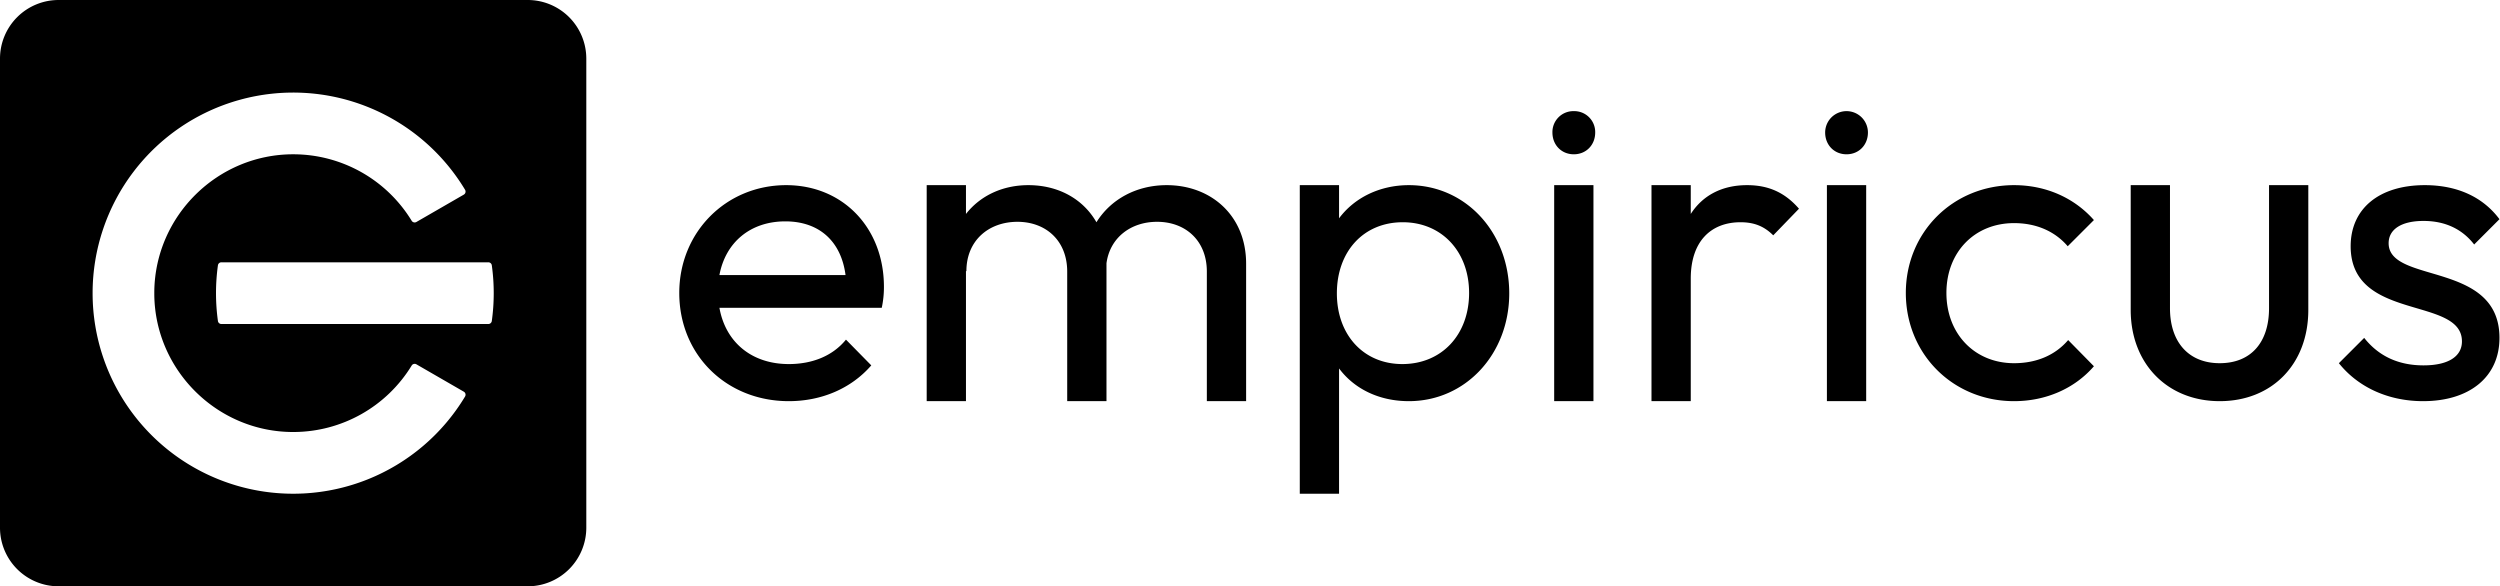 <svg id="Versões" xmlns="http://www.w3.org/2000/svg" viewBox="0 0 2132 500">
<path d="M1592.972,113.02c0,10.561-7.68,18.561-18.24,18.561s-18.24-8-18.24-18.561a18.24,18.24,0,0,1,36.48,0ZM1342.149,94.78a17.837,17.837,0,0,0-18.24,18.24c0,10.561,7.68,18.561,18.24,18.561s18.24-8,18.24-18.561A17.837,17.837,0,0,0,1342.149,94.78ZM753.819,244.605A83.13,83.13,0,0,1,751.959,262.468H613.522c5.21,29.4,27.539,48.006,59.171,48.006,19.723,0,37.213-6.698,48.75-20.839l21.584,21.956c-17.119,19.724-42.425,30.516-70.335,30.516-53.217,0-93.408-39.447-93.408-92.292,0-51.727,39.819-91.919,91.174-91.919C718.839,157.897,753.819,194.367,753.819,244.605ZM721.071,234.558c-3.721-28.655-22.328-45.774-51.355-45.774-29.771,0-50.983,17.863-56.193,45.774ZM994.96,157.897c-25.677,0-47.634,11.908-59.914,31.633-11.537-20.095-32.749-31.633-58.054-31.633-21.957,0-40.936,8.932-53.217,24.562V157.897H790.283V342.107h33.493V231.209h.373c0-26.05,18.979-42.052,43.54-42.052,24.19,0,42.425,16.002,42.425,42.424V342.107H943.606V224.51c2.977-21.956,20.839-35.353,43.167-35.353,24.189,0,42.425,16.002,42.425,42.424V342.107h33.493V224.882C1062.691,183.575,1032.547,157.897,994.96,157.897ZM1287.082,250.188c0,51.727-37.213,91.919-85.592,91.919-25.306,0-46.518-10.421-59.542-27.911v106.858h-33.493V157.897h33.493v28.284c13.025-17.491,34.609-28.284,59.542-28.284C1249.869,157.897,1287.082,198.089,1287.082,250.188Zm-34.237-.372c0-35.353-23.444-60.287-56.564-60.287-33.493,0-56.193,24.934-56.193,60.659,0,35.353,22.7,60.286,55.821,60.286C1229.401,310.474,1252.845,285.541,1252.845,249.816Zm72.558,92.29h33.493V157.898h-33.493Zm232.583,0h33.493V157.898h-33.493ZM1489.887,157.897c-21.584,0-37.958,8.932-48.006,24.562V157.897h-33.493V342.107h33.493V237.534c0-32.004,17.491-48.005,42.425-48.005,11.536,0,20.095,3.349,27.91,11.164l21.957-22.701C1521.891,163.851,1507.75,157.897,1489.887,157.897ZM1717.584,190.273c18.607,0,34.609,6.698,45.773,19.724l22.328-22.329c-16.747-18.979-40.935-29.771-68.101-29.771-52.101,0-92.292,40.192-92.292,91.919,0,52.099,40.191,92.292,92.292,92.292,27.166,0,51.727-10.792,68.101-29.771L1763.73,290.007c-11.165,13.025-27.167,19.724-46.146,19.724-33.493,0-57.682-24.934-57.682-59.915C1659.902,214.834,1684.092,190.273,1717.584,190.273Zm217.45,72.568c0,29.399-15.63,46.89-42.052,46.89-26.421,0-42.424-17.863-42.424-46.89v-104.944H1817.065V264.329c0,45.773,31.26,77.778,75.917,77.778,44.657,0,75.545-31.633,75.545-77.778V157.897h-33.493Zm101.992-55.449c0-11.537,10.42-18.979,29.771-18.979,18.606,0,33.12,7.071,43.168,20.095l21.584-21.584c-14.142-18.979-36.098-29.028-63.637-29.028-39.075,0-63.264,20.095-63.264,52.101,0,64.379,94.896,42.424,94.896,81.126,0,13.025-11.908,20.468-32.748,20.468-20.84,0-37.958-7.443-50.612-23.445l-21.584,21.584c16.375,20.468,42.052,32.376,71.823,32.376,39.82,0,65.125-20.841,65.125-53.961C2131.55,222.277,2037.026,242.373,2037.026,207.392Z"/><path d="M450,0H50A49.999,49.999,0,0,0,0,50V450a49.993,49.993,0,0,0,50,50H450a49.999,49.999,0,0,0,50-50V50A50.005,50.005,0,0,0,450,0ZM396.61,338.15a171.05,171.05,0,1,1,0-176.3A3.003,3.003,0,0,1,395.53,165.98l-40.4,23.32a2.987,2.987,0,0,1-4.04-1A118.333,118.333,0,0,0,250.23,131.58c-64.53-.12-117.74,52.21-118.64,116.73-.01.57,0,1.13,0,1.69s-.01,1.13,0,1.69c.9,64.52,54.11,116.86,118.64,116.73a118.346,118.346,0,0,0,100.86-56.71,2.981,2.981,0,0,1,4.04-1.01L395.53,334.02A3.003,3.003,0,0,1,396.61,338.15ZM419.41,273.75a2.988,2.988,0,0,1-2.97,2.57H188.82a2.987,2.987,0,0,1-2.97-2.57,172.776,172.776,0,0,1,0-47.5,2.987,2.987,0,0,1,2.97-2.56H416.44a2.988,2.988,0,0,1,2.97,2.56,172.802,172.802,0,0,1,0,47.5Z"/>
</svg>